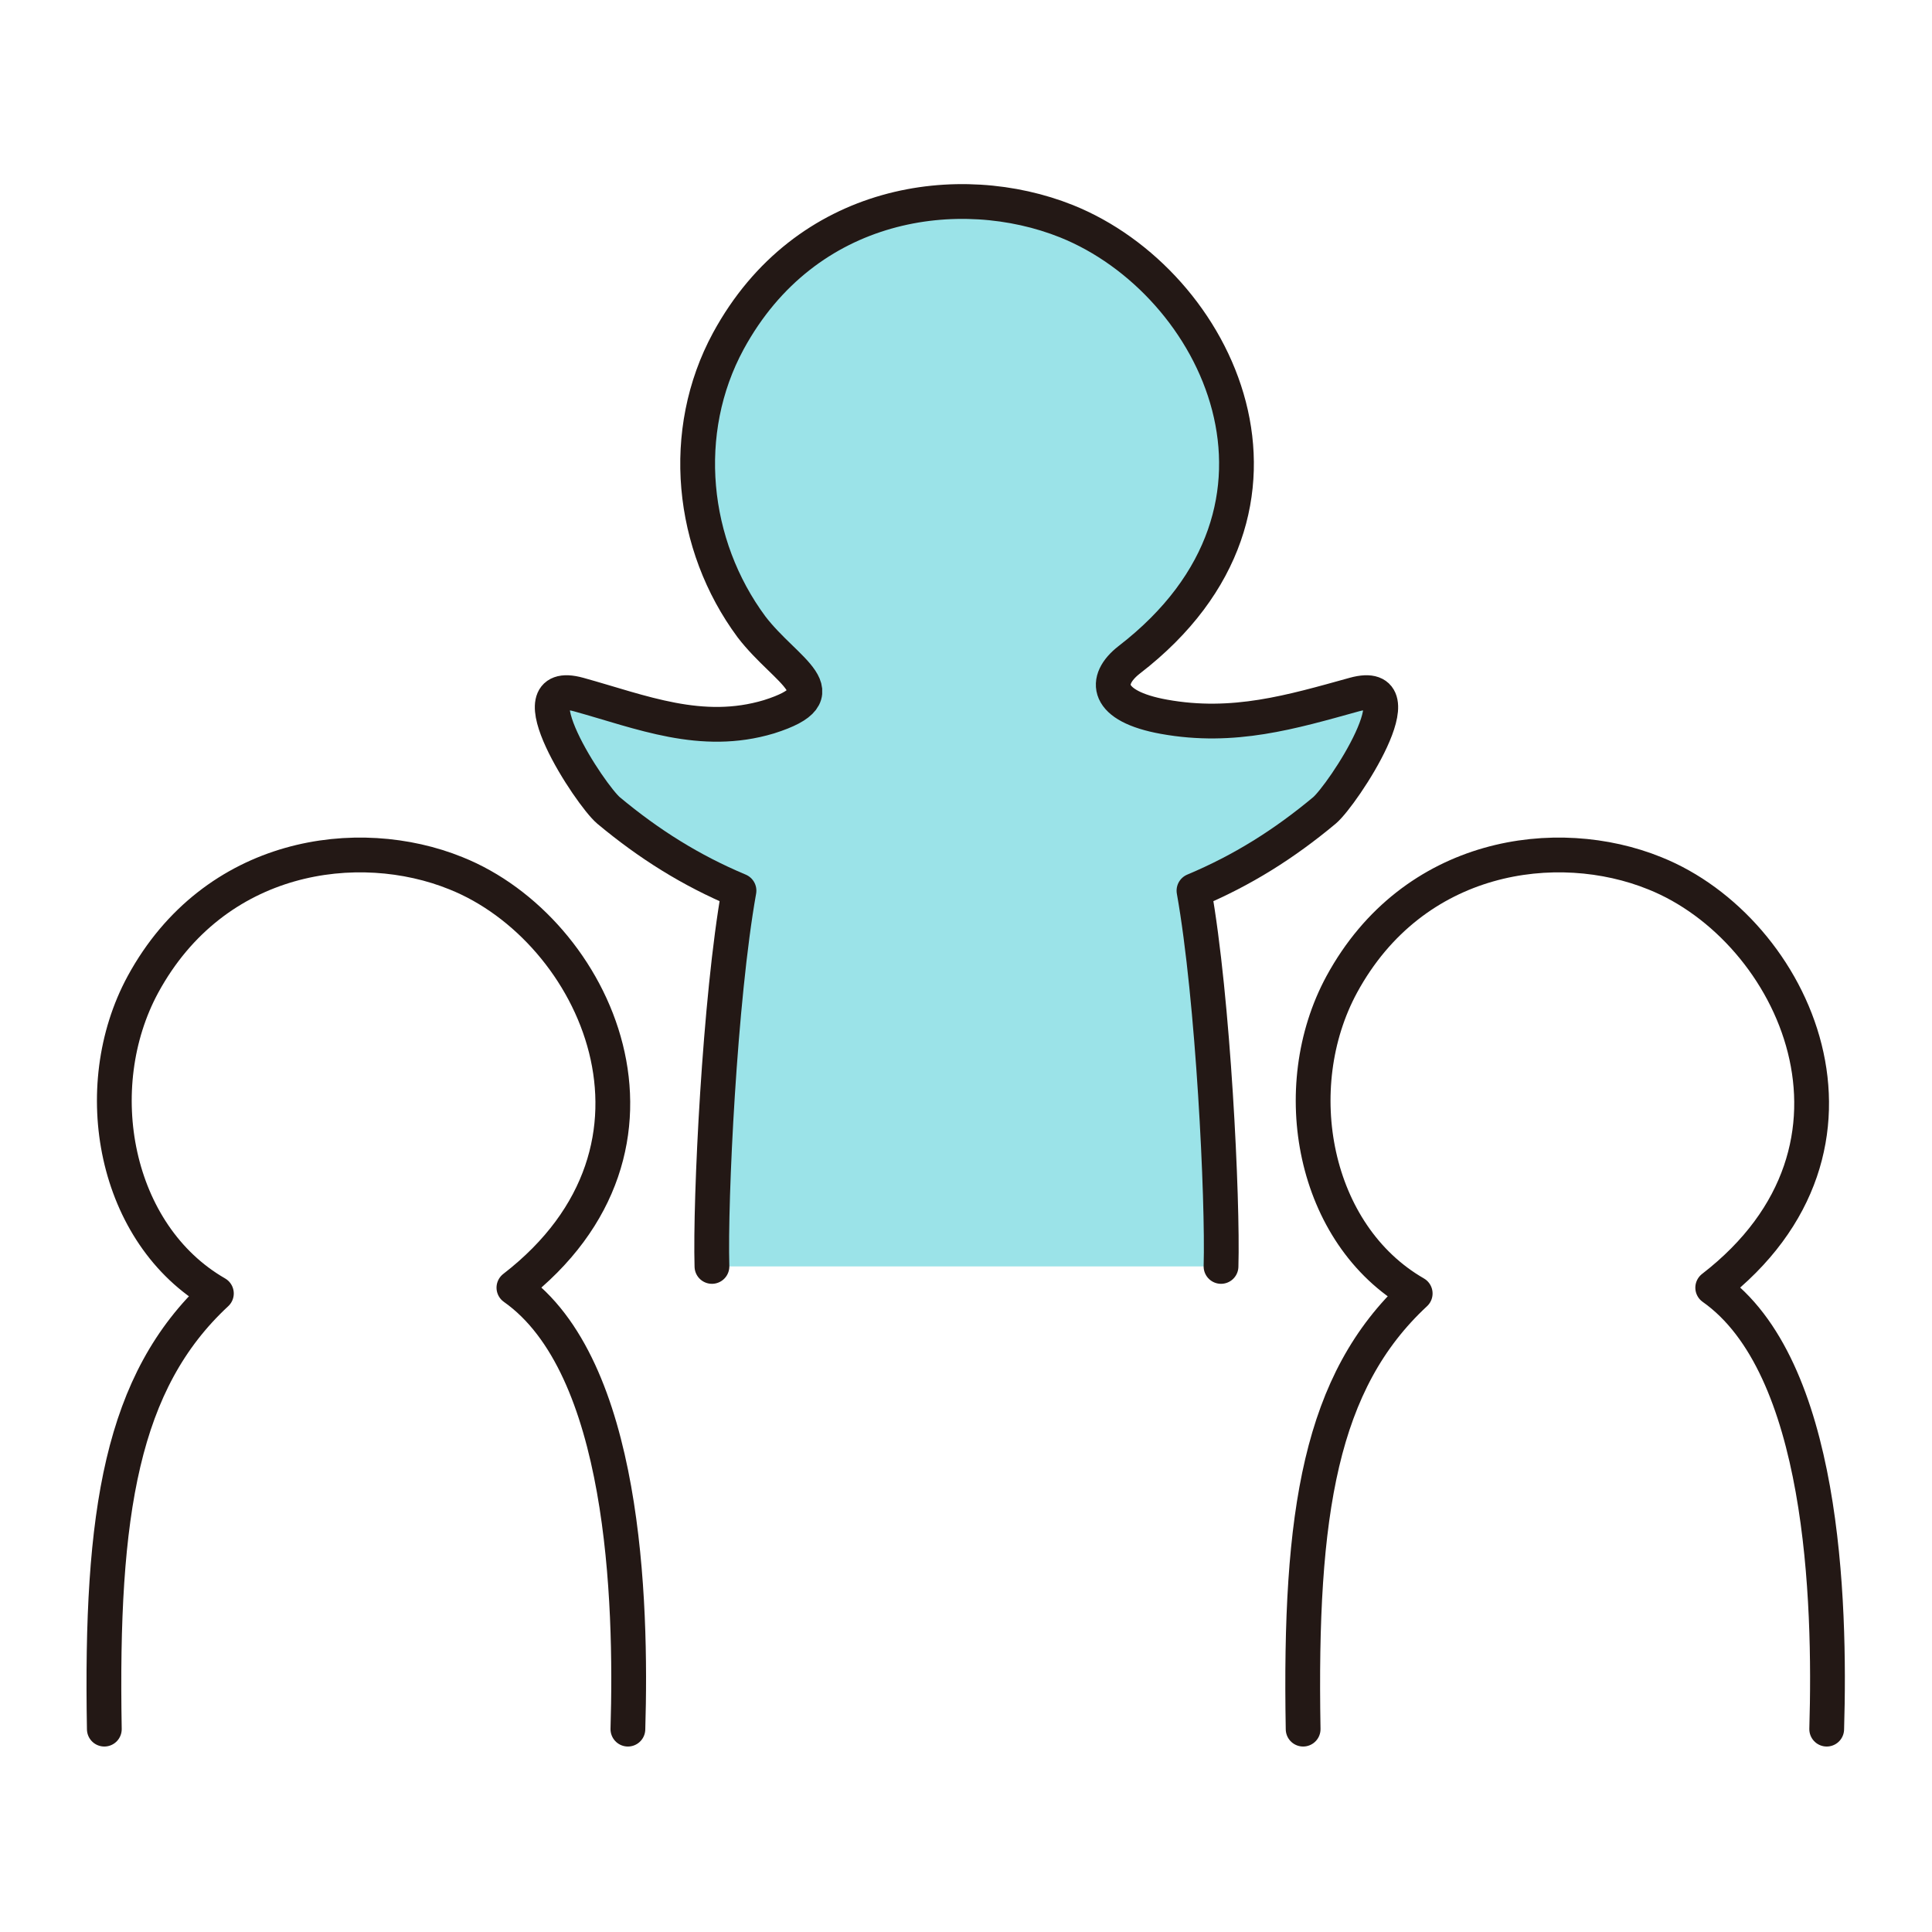 <?xml version="1.0" encoding="UTF-8"?>
<svg id="_レイヤー_1" xmlns="http://www.w3.org/2000/svg" version="1.1" viewBox="0 0 200 200">
  <!-- Generator: Adobe Illustrator 29.0.1, SVG Export Plug-In . SVG Version: 2.1.0 Build 192)  -->
  <defs>
    <style>
      .st0 {
        fill: none;
        stroke: #231815;
        stroke-linecap: round;
        stroke-linejoin: round;
        stroke-width: 3.6px;
      }

      .st1 {
        fill: #9be3e8;
      }
    </style>
  </defs>
  <path class="st1" d="M73.6,131.1c-.2-6.9.8-27.7,2.8-38.9-5-2.1-9.3-4.8-13.5-8.3-1.9-1.6-10-13.9-3.1-12,6.5,1.8,12.8,4.4,19.7,2.3,7.6-2.3,1.7-4.5-1.8-9.3-6.4-8.5-7.6-20.2-2.4-29.6,8-14.7,24-16.8,35-12.4,15.7,6.3,27,29.6,6.5,45.4-2.7,2.1-2.5,4.8,3.6,5.9,7.2,1.3,13.2-.5,19.7-2.3,6.9-1.9-1.2,10.4-3.1,12-4.2,3.5-8.5,6.2-13.5,8.3,2,11.2,3,32,2.8,38.9,0,0-52.7,0-52.7,0Z"/>
  <path class="st0" d="M65,179c.4-13.4-.3-37.6-11.8-45.7,18.9-14.6,8.5-37.1-6-42.9-10.1-4.1-25-2.1-32.4,11.5-5.8,10.7-3,25.9,7.6,32-9.8,9.1-12,22.6-11.6,45.1"/>
  <path class="st0" d="M189.1,179c.4-13.4-.3-37.6-11.8-45.7,18.9-14.6,8.5-37.1-6-42.9-10.1-4.1-25-2.1-32.4,11.5-5.8,10.7-3,25.9,7.6,32-9.8,9.1-12,22.6-11.6,45.1"/>
  <path class="st0" d="M126.4,131.1c.2-6.9-.8-27.7-2.8-38.9,5-2.1,9.3-4.8,13.5-8.3,1.9-1.6,10-13.9,3.1-12-6.5,1.8-12.5,3.6-19.7,2.3-6.1-1.1-6.3-3.8-3.6-5.9,20.5-15.8,9.2-39.1-6.5-45.4-11-4.4-27-2.3-35,12.4-5.1,9.4-3.9,21.1,2.4,29.6,3.6,4.7,9.4,6.9,1.8,9.3-7,2.1-13.2-.5-19.7-2.3-6.9-1.9,1.2,10.4,3.1,12,4.2,3.5,8.5,6.2,13.5,8.3-2,11.2-3,32-2.8,38.9"/>
</svg>